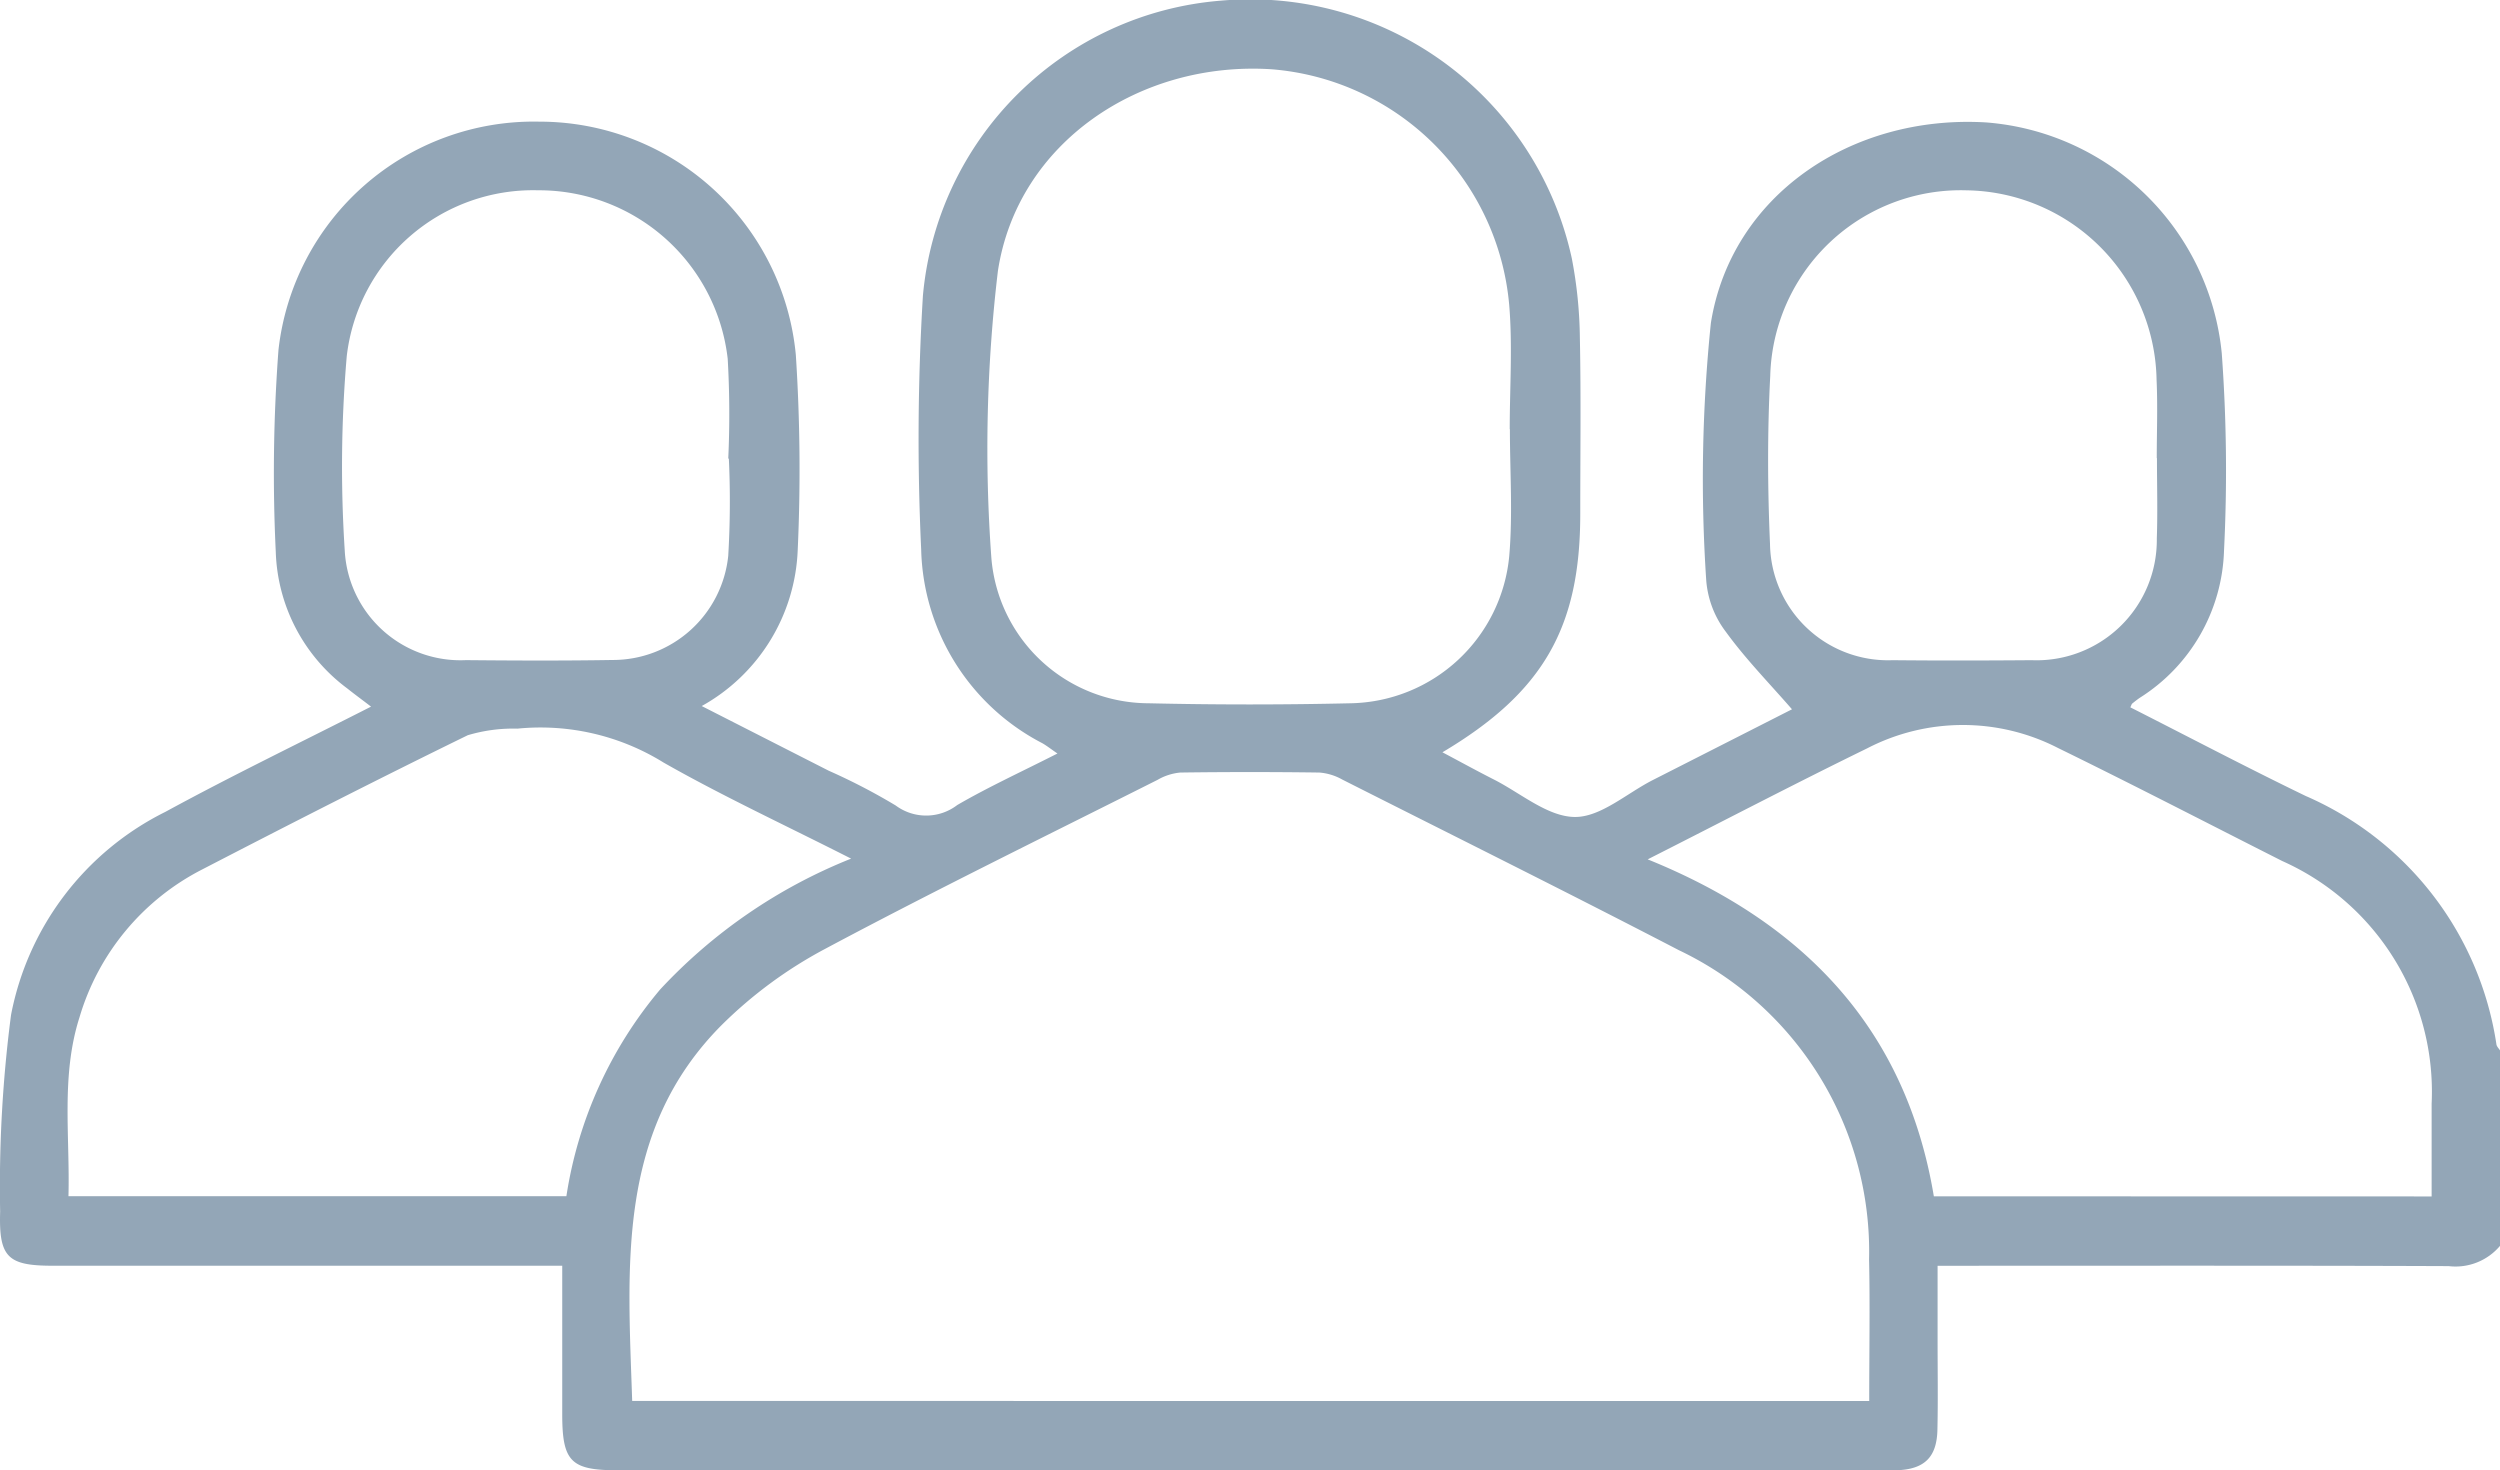 <svg id="Group_92" data-name="Group 92" xmlns="http://www.w3.org/2000/svg" xmlns:xlink="http://www.w3.org/1999/xlink" width="85.529" height="50.304" viewBox="0 0 85.529 50.304">
  <defs>
    <clipPath id="clip-path">
      <rect id="Rectangle_266" data-name="Rectangle 266" width="85.529" height="50.304" fill="#93a6b7"/>
    </clipPath>
  </defs>
  <g id="Group_91" data-name="Group 91" clip-path="url(#clip-path)">
    <path id="Path_136" data-name="Path 136" d="M85.529,42.623a1.988,1.988,0,0,1-1.756.693c-5.484-.022-10.968-.012-16.452-.012H66.288c0,.879,0,1.7,0,2.523,0,1.03.017,2.06-.006,3.09-.021.947-.452,1.352-1.4,1.383-.167.006-.334,0-.5,0H21.121c-1.591,0-1.885-.3-1.886-1.906,0-1.664,0-3.328,0-5.091H1.814c-1.547,0-1.858-.279-1.809-1.858a45.22,45.22,0,0,1,.373-6.725,9.826,9.826,0,0,1,5.28-6.945c2.292-1.249,4.647-2.384,7.036-3.6-.3-.231-.564-.423-.817-.625a6.054,6.054,0,0,1-2.442-4.656,56.468,56.468,0,0,1,.092-6.922,8.79,8.79,0,0,1,8.924-7.81,8.807,8.807,0,0,1,8.776,7.984,60.626,60.626,0,0,1,.064,6.674,6.391,6.391,0,0,1-3.284,5.335l4.344,2.212a20.877,20.877,0,0,1,2.292,1.19,1.749,1.749,0,0,0,2.107-.016c1.076-.624,2.213-1.145,3.427-1.762-.226-.155-.364-.264-.516-.352A7.674,7.674,0,0,1,31.515,18.8a80.961,80.961,0,0,1,.059-8.678,11.127,11.127,0,0,1,10.2-10.1,11.259,11.259,0,0,1,12,8.817,15.193,15.193,0,0,1,.276,2.733c.04,2,.013,4.008.013,6.013,0,3.878-1.261,6.1-4.715,8.152.631.335,1.193.644,1.765.934.916.466,1.835,1.269,2.76,1.279.885.01,1.779-.808,2.67-1.262l4.764-2.422c-.767-.883-1.581-1.712-2.256-2.642a3.33,3.33,0,0,1-.678-1.768,52.055,52.055,0,0,1,.159-8.807c.7-4.371,4.809-7.133,9.411-6.861a8.779,8.779,0,0,1,8.067,7.9,55.1,55.1,0,0,1,.077,6.756A6.173,6.173,0,0,1,73.21,23.87c-.091.062-.178.131-.263.2-.02.016-.026.048-.065.129,2,1.013,3.981,2.057,6,3.033a11.05,11.05,0,0,1,6.525,8.5c.012.074.082.139.125.208ZM63.949,47.93c0-1.678.029-3.261-.005-4.843a11.421,11.421,0,0,0-6.5-10.576c-3.823-1.985-7.68-3.9-11.526-5.843a1.891,1.891,0,0,0-.78-.238q-2.379-.033-4.759,0a1.9,1.9,0,0,0-.777.25c-3.8,1.912-7.62,3.78-11.371,5.781a15.062,15.062,0,0,0-3.534,2.6c-3.623,3.632-3.218,8.273-3.069,12.868ZM51.656,14.684H51.65c0-1.419.1-2.845-.018-4.255a8.87,8.87,0,0,0-8.113-8.058c-4.53-.3-8.714,2.525-9.379,6.9a51.344,51.344,0,0,0-.224,9.813,5.411,5.411,0,0,0,5.369,4.976q3.464.08,6.93,0a5.555,5.555,0,0,0,5.419-5.042c.123-1.436.022-2.891.022-4.337M83.19,40.932c0-1.121,0-2.148,0-3.175a8.645,8.645,0,0,0-5.111-8.3c-2.554-1.291-5.095-2.608-7.666-3.864a7.118,7.118,0,0,0-6.534.009C61.426,26.8,59,28.068,56.37,29.4c5.4,2.186,8.843,5.848,9.79,11.528ZM29.116,29.374c-2.265-1.15-4.387-2.133-6.413-3.285a7.986,7.986,0,0,0-5-1.161,5.436,5.436,0,0,0-1.7.225C12.96,26.64,9.941,28.181,6.93,29.739A8.334,8.334,0,0,0,2.721,34.8c-.64,2-.323,4.063-.379,6.125H19.377a14.329,14.329,0,0,1,3.211-7.077,18.041,18.041,0,0,1,6.528-4.472m-4.18-13.687h-.021a33.234,33.234,0,0,0-.019-3.414A6.5,6.5,0,0,0,18.41,6.51a6.418,6.418,0,0,0-6.547,5.675,44.293,44.293,0,0,0-.068,6.663,3.964,3.964,0,0,0,4.148,3.736c1.669.016,3.338.023,5.006-.005a3.97,3.97,0,0,0,3.965-3.562,31.456,31.456,0,0,0,.021-3.331m48.858-.012h-.007c0-.89.035-1.781-.006-2.67a6.6,6.6,0,0,0-6.506-6.493,6.522,6.522,0,0,0-6.711,6.347c-.1,1.913-.092,3.84-.008,5.755a4.037,4.037,0,0,0,4.193,3.973c1.585.016,3.171.013,4.756,0a4.115,4.115,0,0,0,4.284-4.159c.032-.917.005-1.836.005-2.753" transform="translate(0 0)" fill="#93a6b7"/>
  </g>
</svg>
